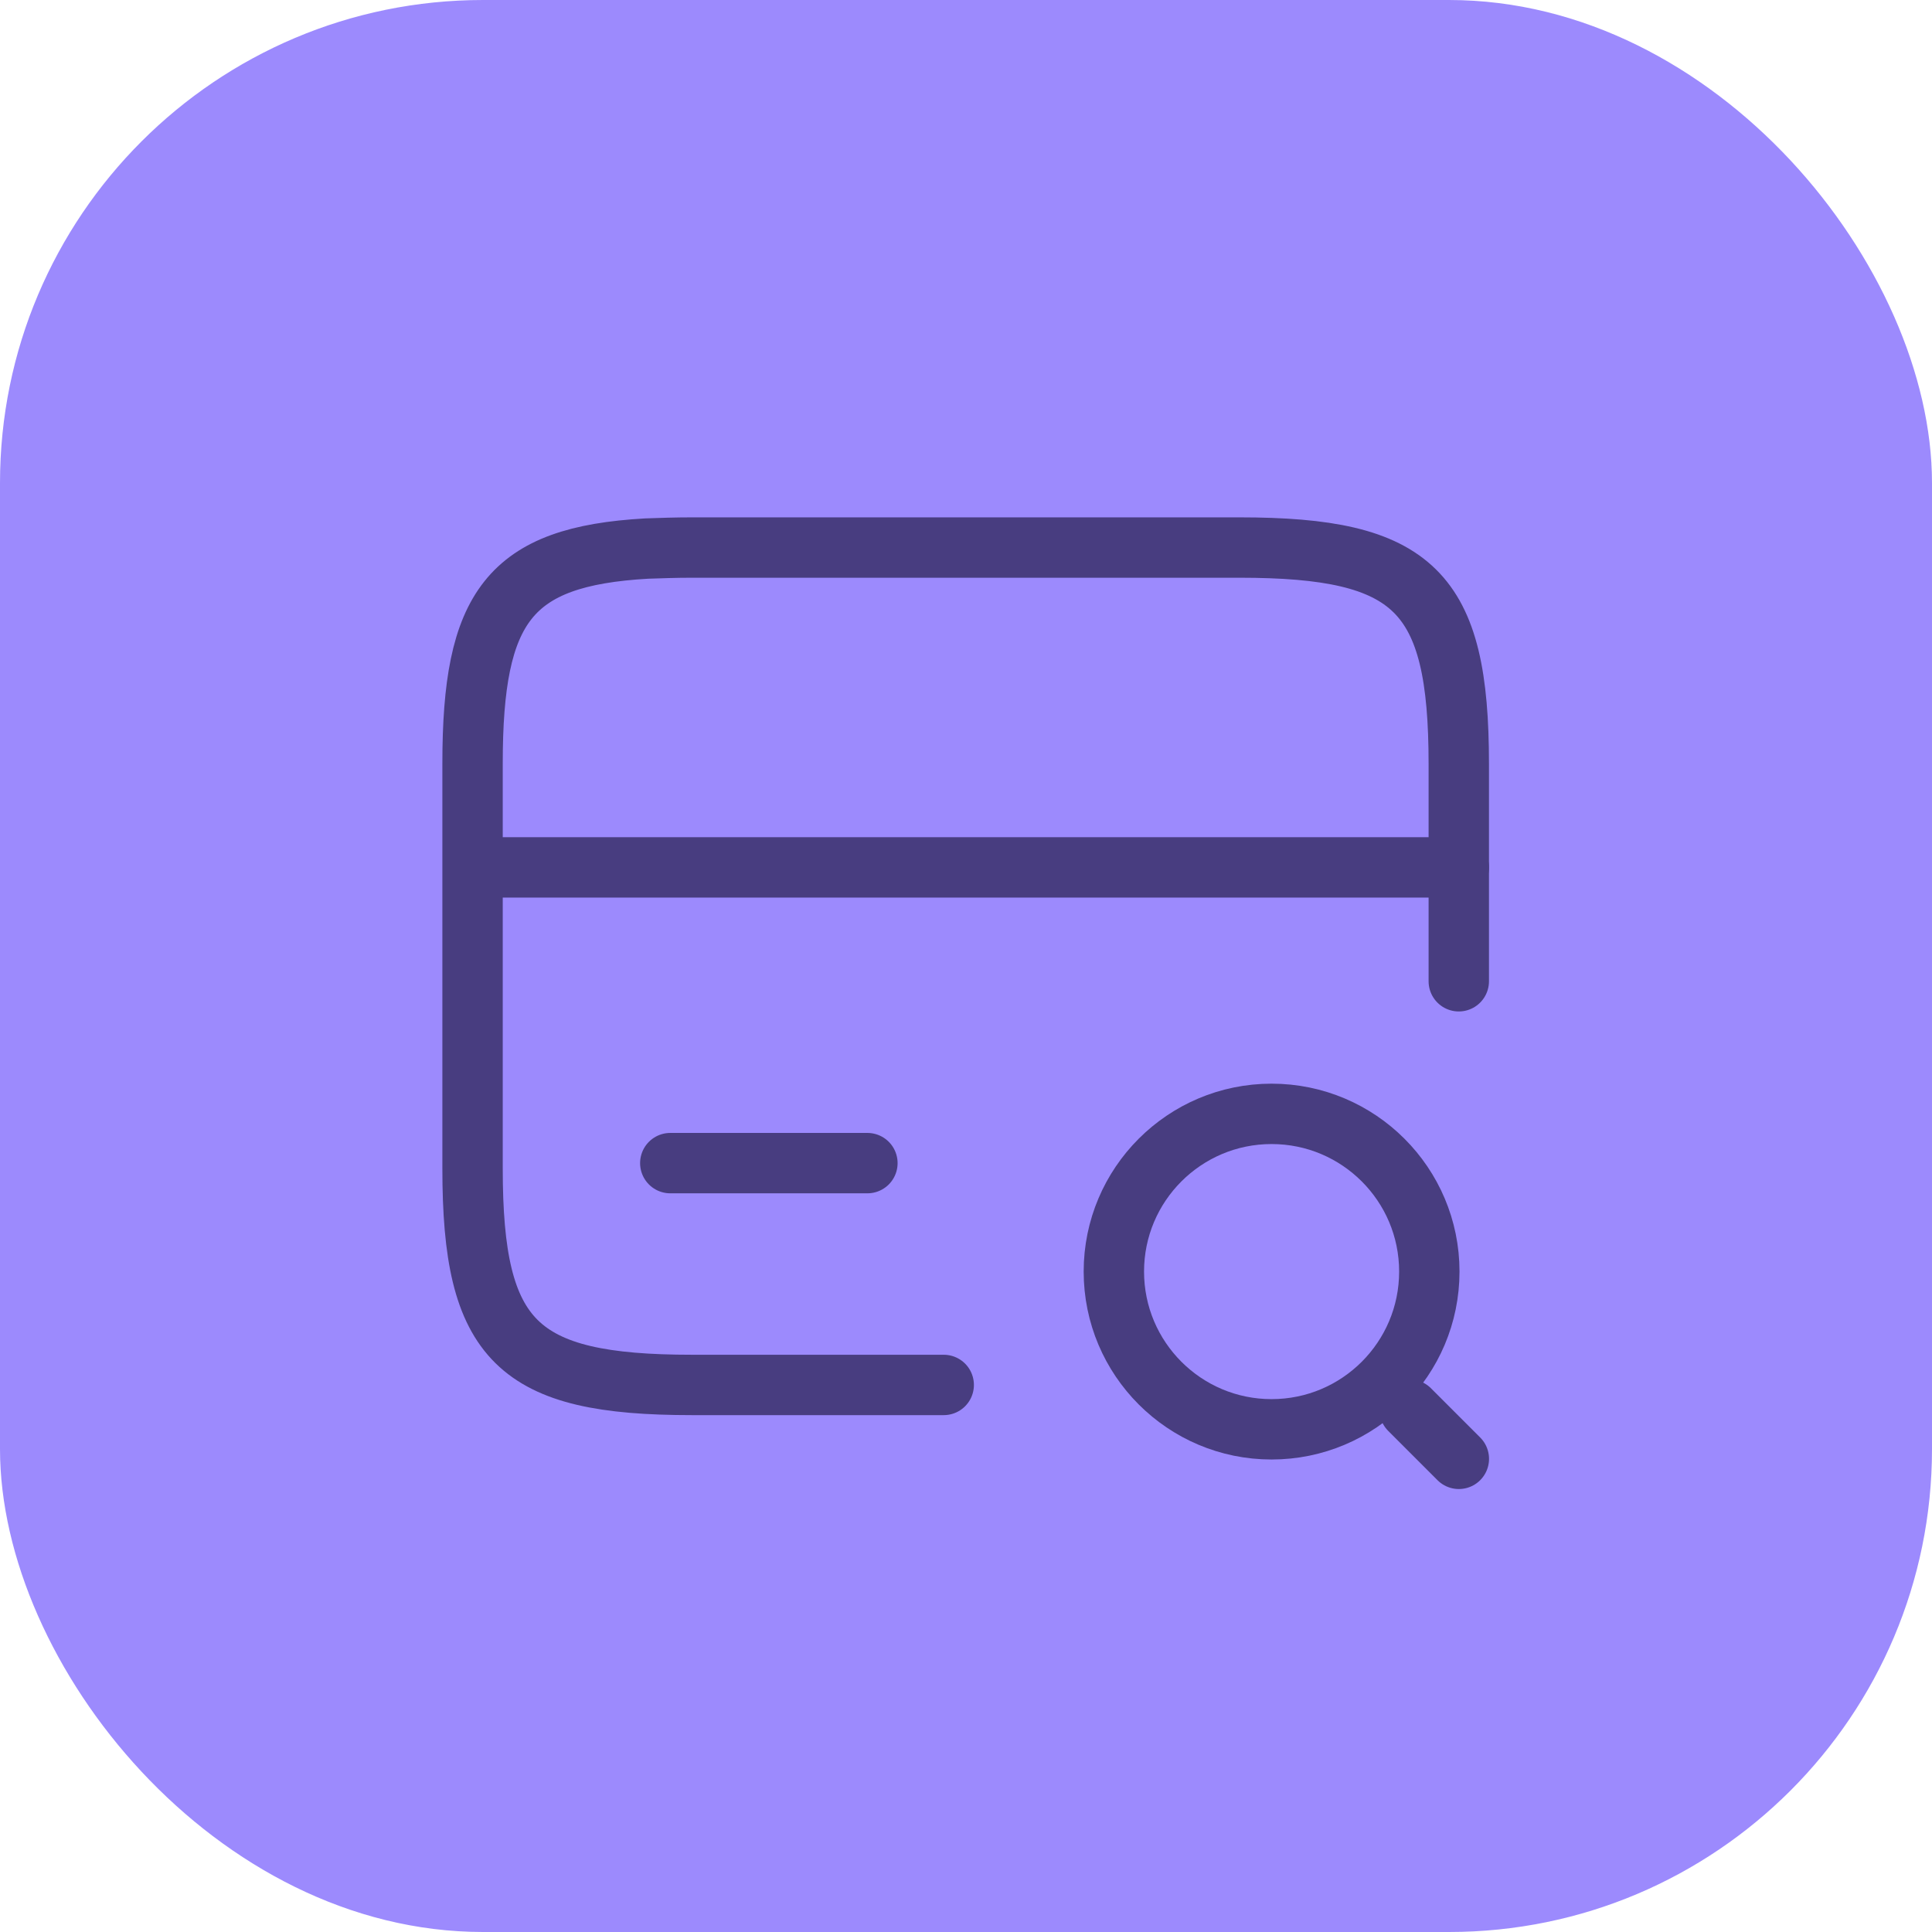<svg width="32" height="32" viewBox="0 0 32 32" fill="none" xmlns="http://www.w3.org/2000/svg">
<rect width="32" height="32" rx="8" fill="#694EFB" fill-opacity="0.66"/>
<path d="M7.836 14.367H24.163" stroke="#483D80" stroke-miterlimit="10" stroke-linecap="round" stroke-linejoin="round"/>
<path d="M15.631 22.939H11.46C8.562 22.939 7.827 22.22 7.827 19.355V12.645C7.827 10.049 8.431 9.216 10.709 9.086C10.937 9.078 11.19 9.069 11.46 9.069H20.529C23.427 9.069 24.162 9.788 24.162 12.653V16.253" stroke="#483D80" stroke-linecap="round" stroke-linejoin="round"/>
<path d="M11.102 19.265H14.367" stroke="#483D80" stroke-miterlimit="10" stroke-linecap="round" stroke-linejoin="round"/>
<path d="M21.061 23.674C22.504 23.674 23.674 22.504 23.674 21.061C23.674 19.619 22.504 18.449 21.061 18.449C19.619 18.449 18.449 19.619 18.449 21.061C18.449 22.504 19.619 23.674 21.061 23.674Z" stroke="#483D80" stroke-linecap="round" stroke-linejoin="round"/>
<path d="M24.163 24.163L23.347 23.347" stroke="#483D80" stroke-linecap="round" stroke-linejoin="round"/>
</svg>
